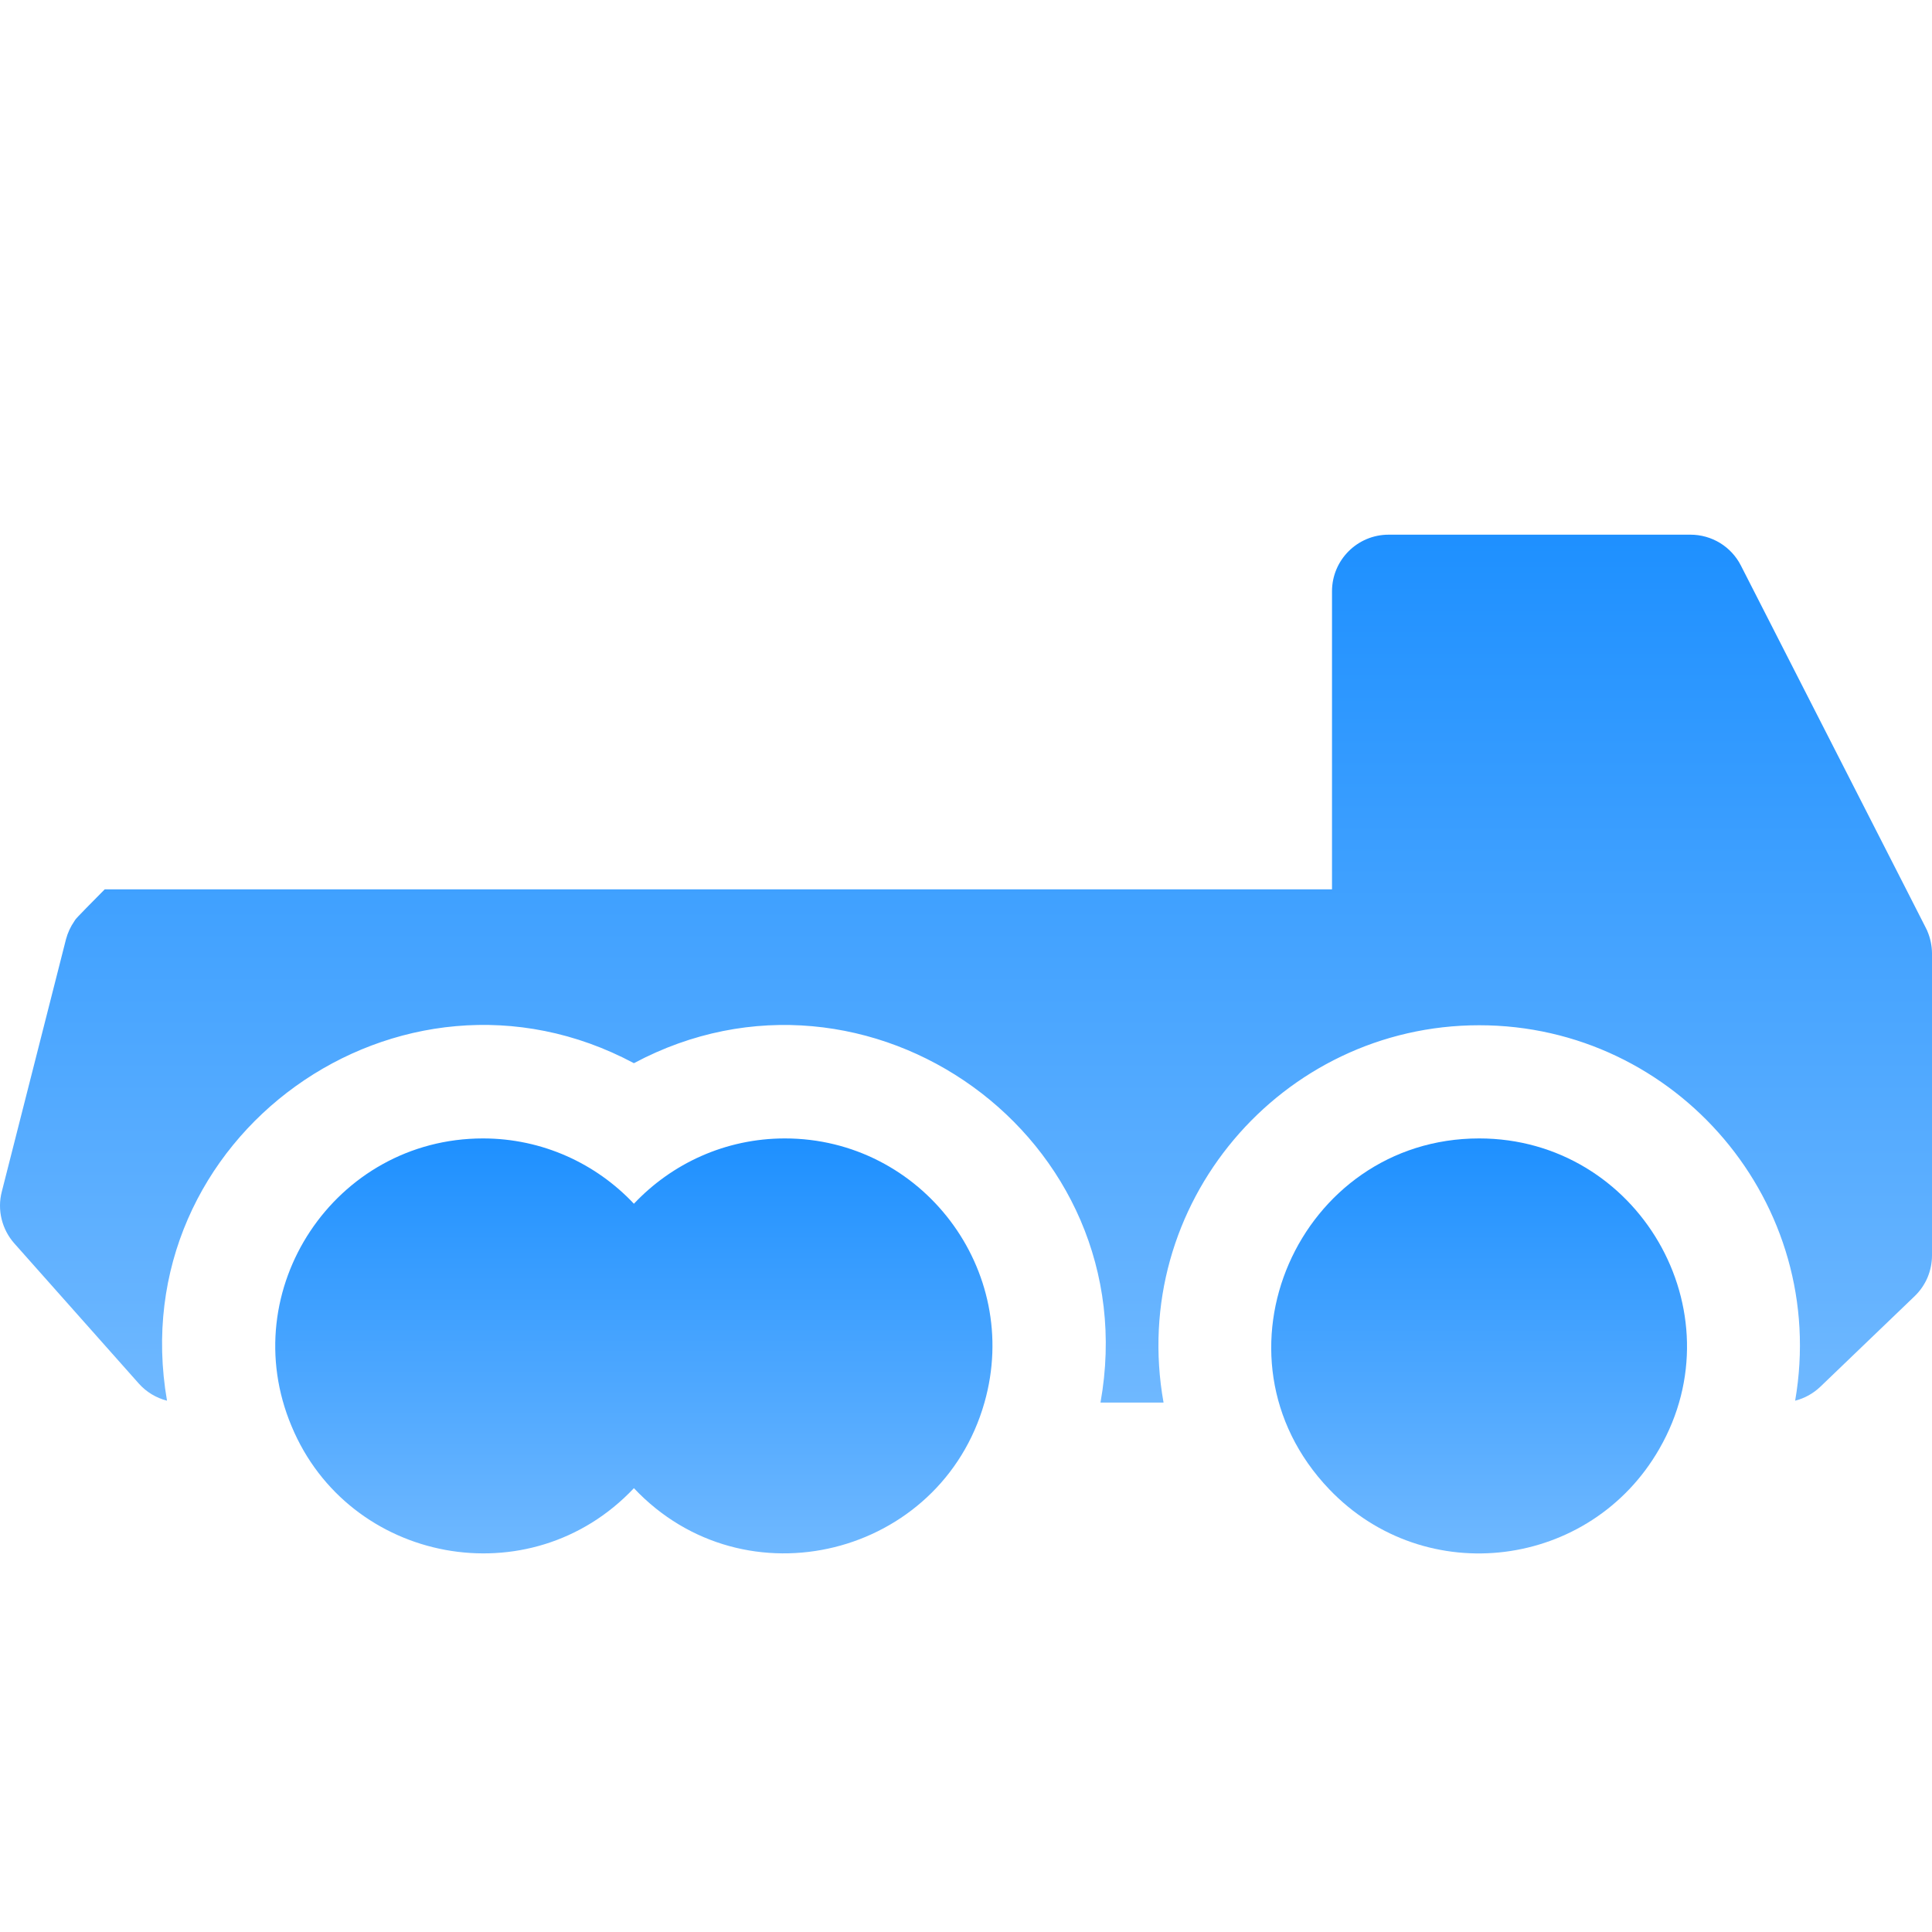 <svg width="36" height="36" viewBox="0 0 36 36" fill="none" xmlns="http://www.w3.org/2000/svg">
<g clip-path="url(#clip0_2738_10468)">
<path d="M14.625 21.213C13.517 21.213 12.518 21.681 11.812 22.43C11.107 21.681 10.107 21.213 9 21.213C6.239 21.213 4.365 24.036 5.433 26.575C6.495 29.131 9.879 29.78 11.812 27.73C13.88 29.924 17.531 28.999 18.344 26.135C19.046 23.664 17.179 21.213 14.625 21.213Z" fill="url(#paint0_linear_2738_10468)"/>
<path d="M36 17.759C35.998 17.619 35.969 17.48 35.914 17.351C35.893 17.301 36.129 17.767 32.439 10.538C32.351 10.365 32.217 10.22 32.051 10.118C31.885 10.017 31.695 9.963 31.5 9.963H25.875C25.293 9.963 24.82 10.435 24.82 11.018V16.572H1.951C1.355 17.174 1.42 17.114 1.384 17.167C1.314 17.268 1.262 17.381 1.23 17.5C1.213 17.565 0.072 22.05 0.033 22.207C-0.01 22.374 -0.011 22.549 0.03 22.716C0.071 22.884 0.152 23.039 0.266 23.168L2.586 25.78C2.727 25.939 2.911 26.048 3.112 26.1C2.262 21.181 7.458 17.485 11.812 19.811C16.176 17.481 21.389 21.2 20.506 26.135H21.681C21.021 22.443 23.875 19.104 27.563 19.104C31.24 19.104 34.086 22.423 33.45 26.1C33.626 26.055 33.787 25.966 33.918 25.841L35.676 24.153C35.778 24.055 35.86 23.937 35.916 23.806C35.971 23.675 36 23.535 36 23.393C36 23.143 36 17.871 36 17.759Z" fill="url(#paint1_linear_2738_10468)"/>
<path d="M27.562 21.213C24.212 21.213 22.388 25.261 24.77 27.752C26.566 29.629 29.638 29.23 30.918 26.999C32.399 24.43 30.52 21.213 27.562 21.213Z" fill="url(#paint2_linear_2738_10468)"/>
</g>
<defs>
<linearGradient id="paint0_linear_2738_10468" x1="11.811" y1="21.213" x2="11.811" y2="28.945" gradientUnits="userSpaceOnUse">
<stop stop-color="#1E90FF"/>
<stop offset="1" stop-color="#6FB8FF"/>
</linearGradient>
<linearGradient id="paint1_linear_2738_10468" x1="18" y1="9.963" x2="18" y2="26.135" gradientUnits="userSpaceOnUse">
<stop stop-color="#1E90FF"/>
<stop offset="1" stop-color="#6FB8FF"/>
</linearGradient>
<linearGradient id="paint2_linear_2738_10468" x1="27.561" y1="21.213" x2="27.561" y2="28.946" gradientUnits="userSpaceOnUse">
<stop stop-color="#1E90FF"/>
<stop offset="1" stop-color="#6FB8FF"/>
</linearGradient>
<clipPath id="clip0_2738_10468">
<rect width="36" height="36" fill="white"/>
</clipPath>
</defs>
</svg>
